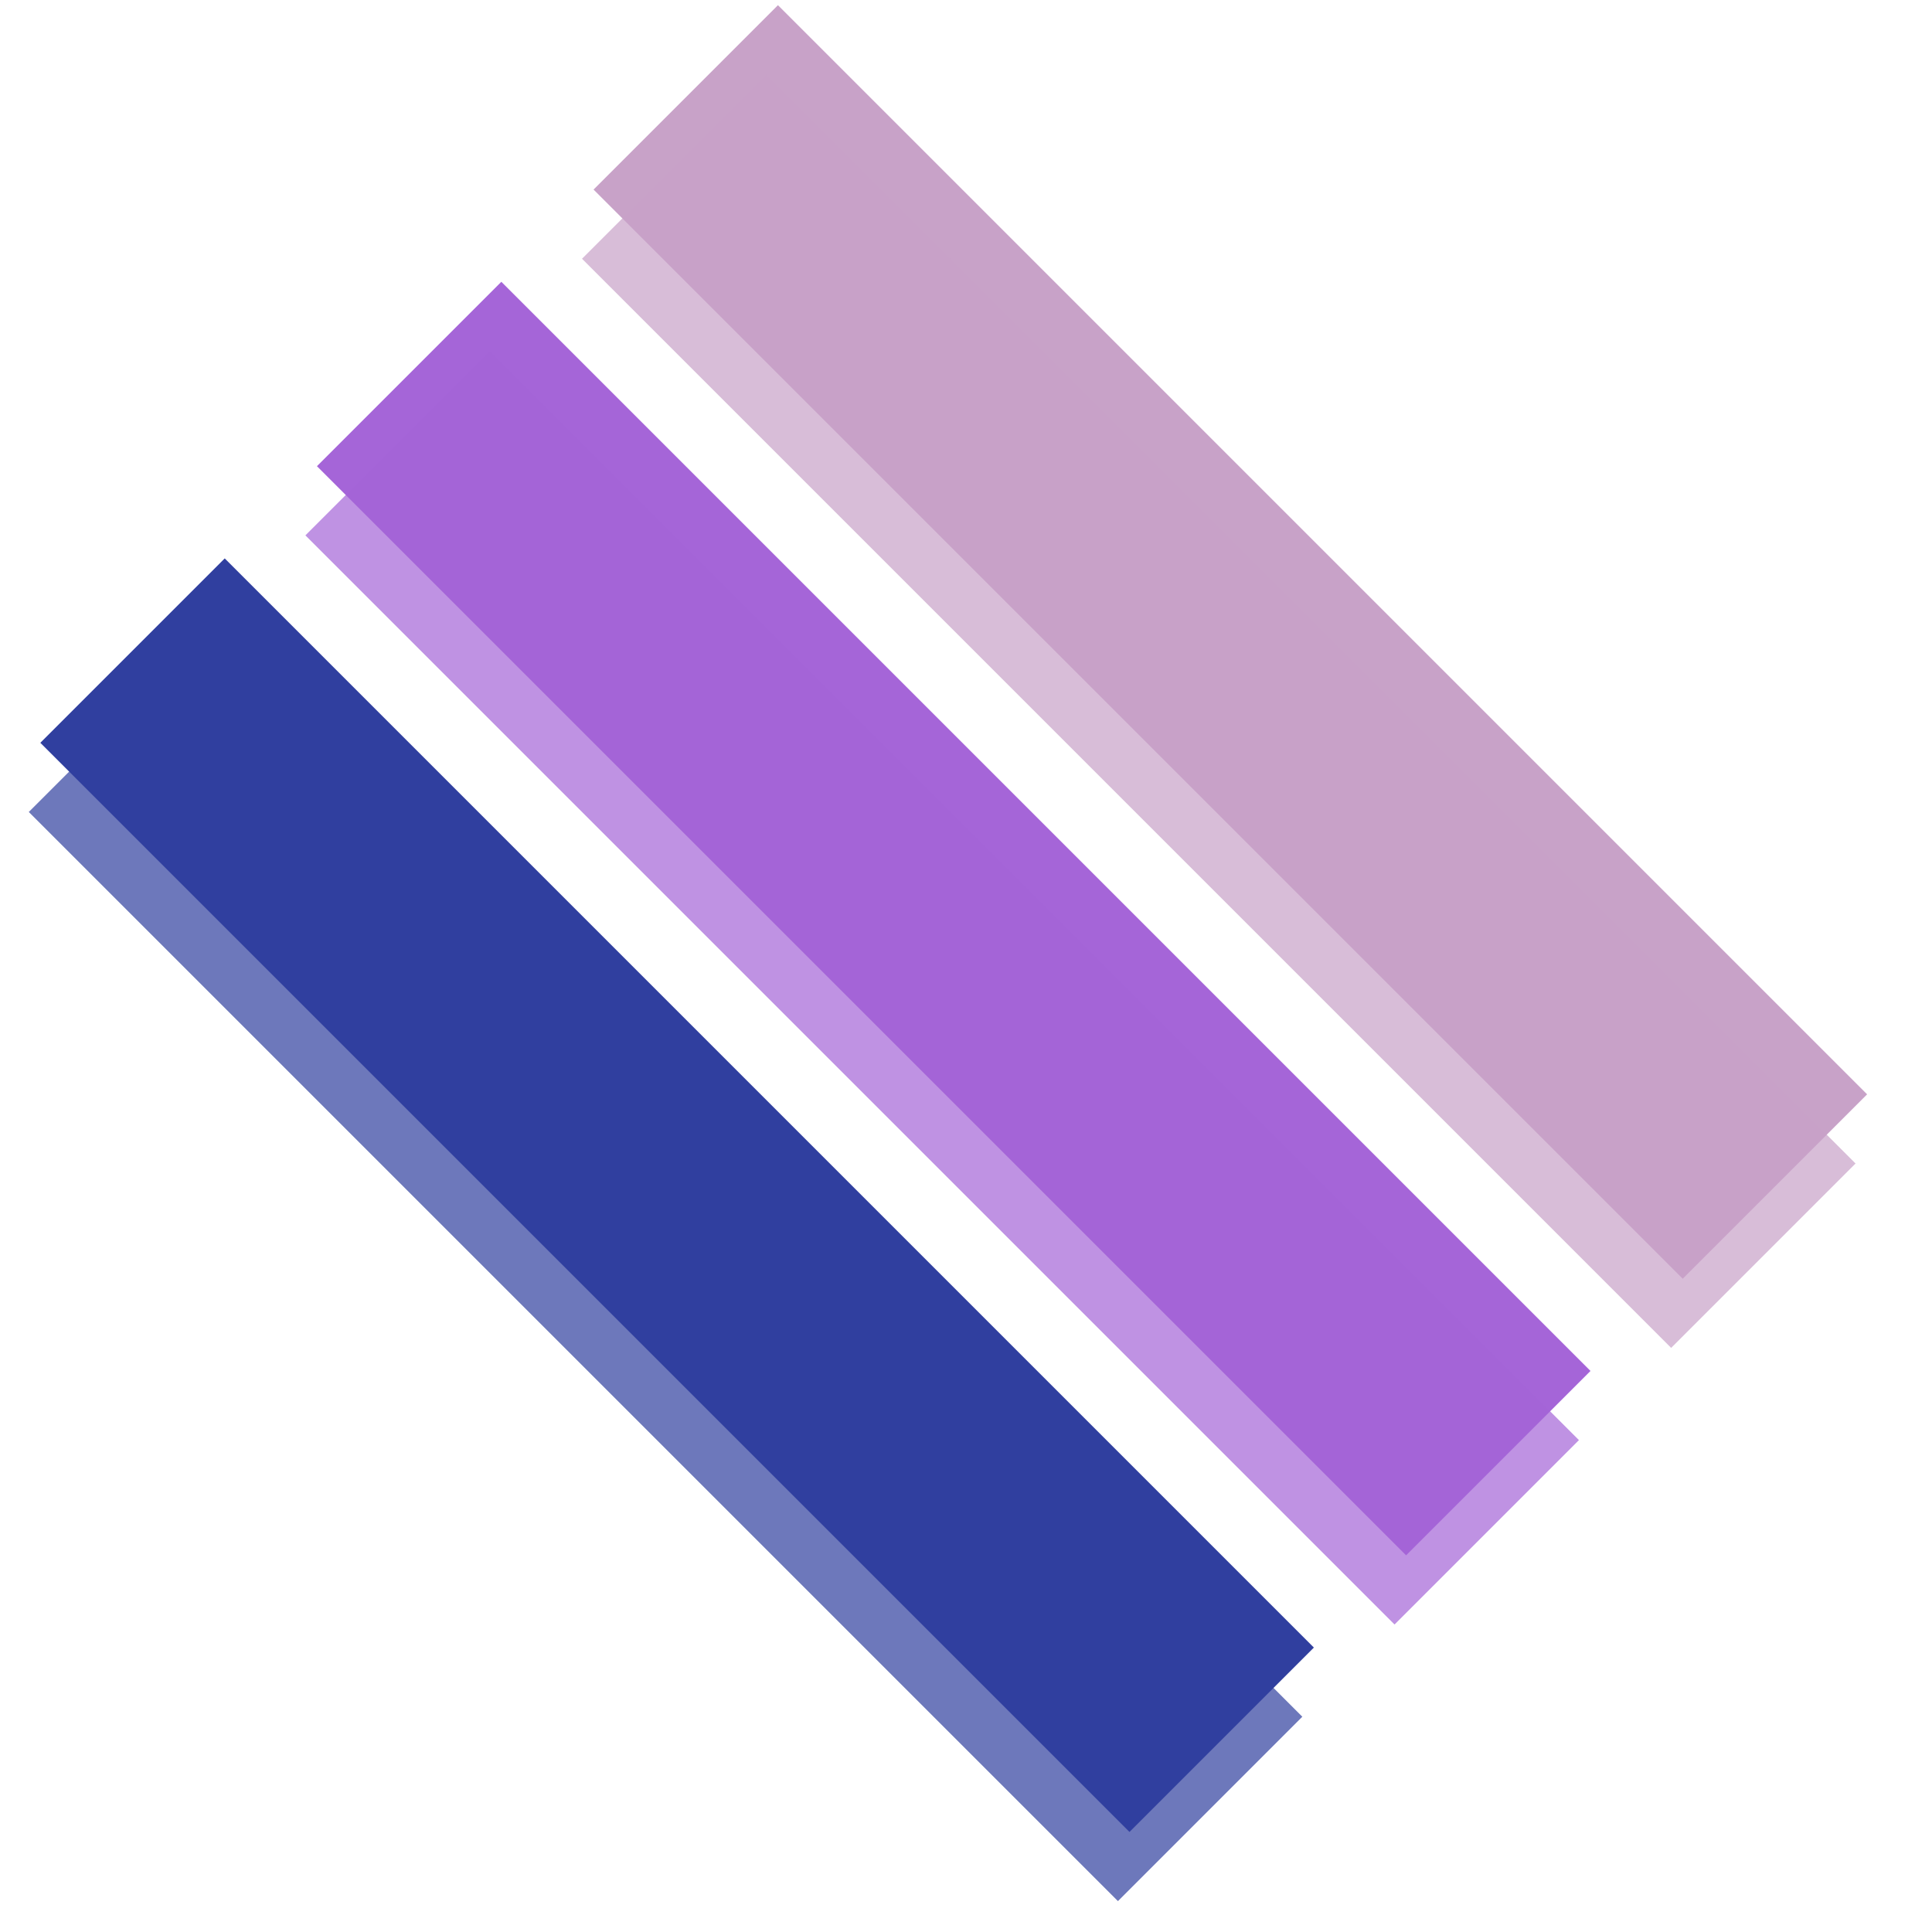 <svg width="40" height="40" viewBox="0 0 40 40" fill="none" xmlns="http://www.w3.org/2000/svg">
<rect x="6.562" y="9.652" width="5.399" height="31.89" transform="rotate(-45 6.562 9.652)" fill="#A565D8"/>
<rect x="6.323" y="11.084" width="5.399" height="31.89" transform="rotate(-45 6.323 11.084)" fill="#A565D8" fill-opacity="0.7"/>
<rect x="12.289" y="3.925" width="5.399" height="31.89" transform="rotate(-45 12.289 3.925)" fill="#C8A2C8"/>
<rect x="12.05" y="5.357" width="5.399" height="31.89" transform="rotate(-45 12.05 5.357)" fill="#C8A2C8" fill-opacity="0.7"/>
<rect x="0.596" y="16.811" width="5.399" height="31.89" transform="rotate(-45 0.596 16.811)" fill="#303F9F" fill-opacity="0.7"/>
<rect x="0.835" y="15.379" width="5.399" height="31.89" transform="rotate(-45 0.835 15.379)" fill="#303F9F"/>
</svg>
